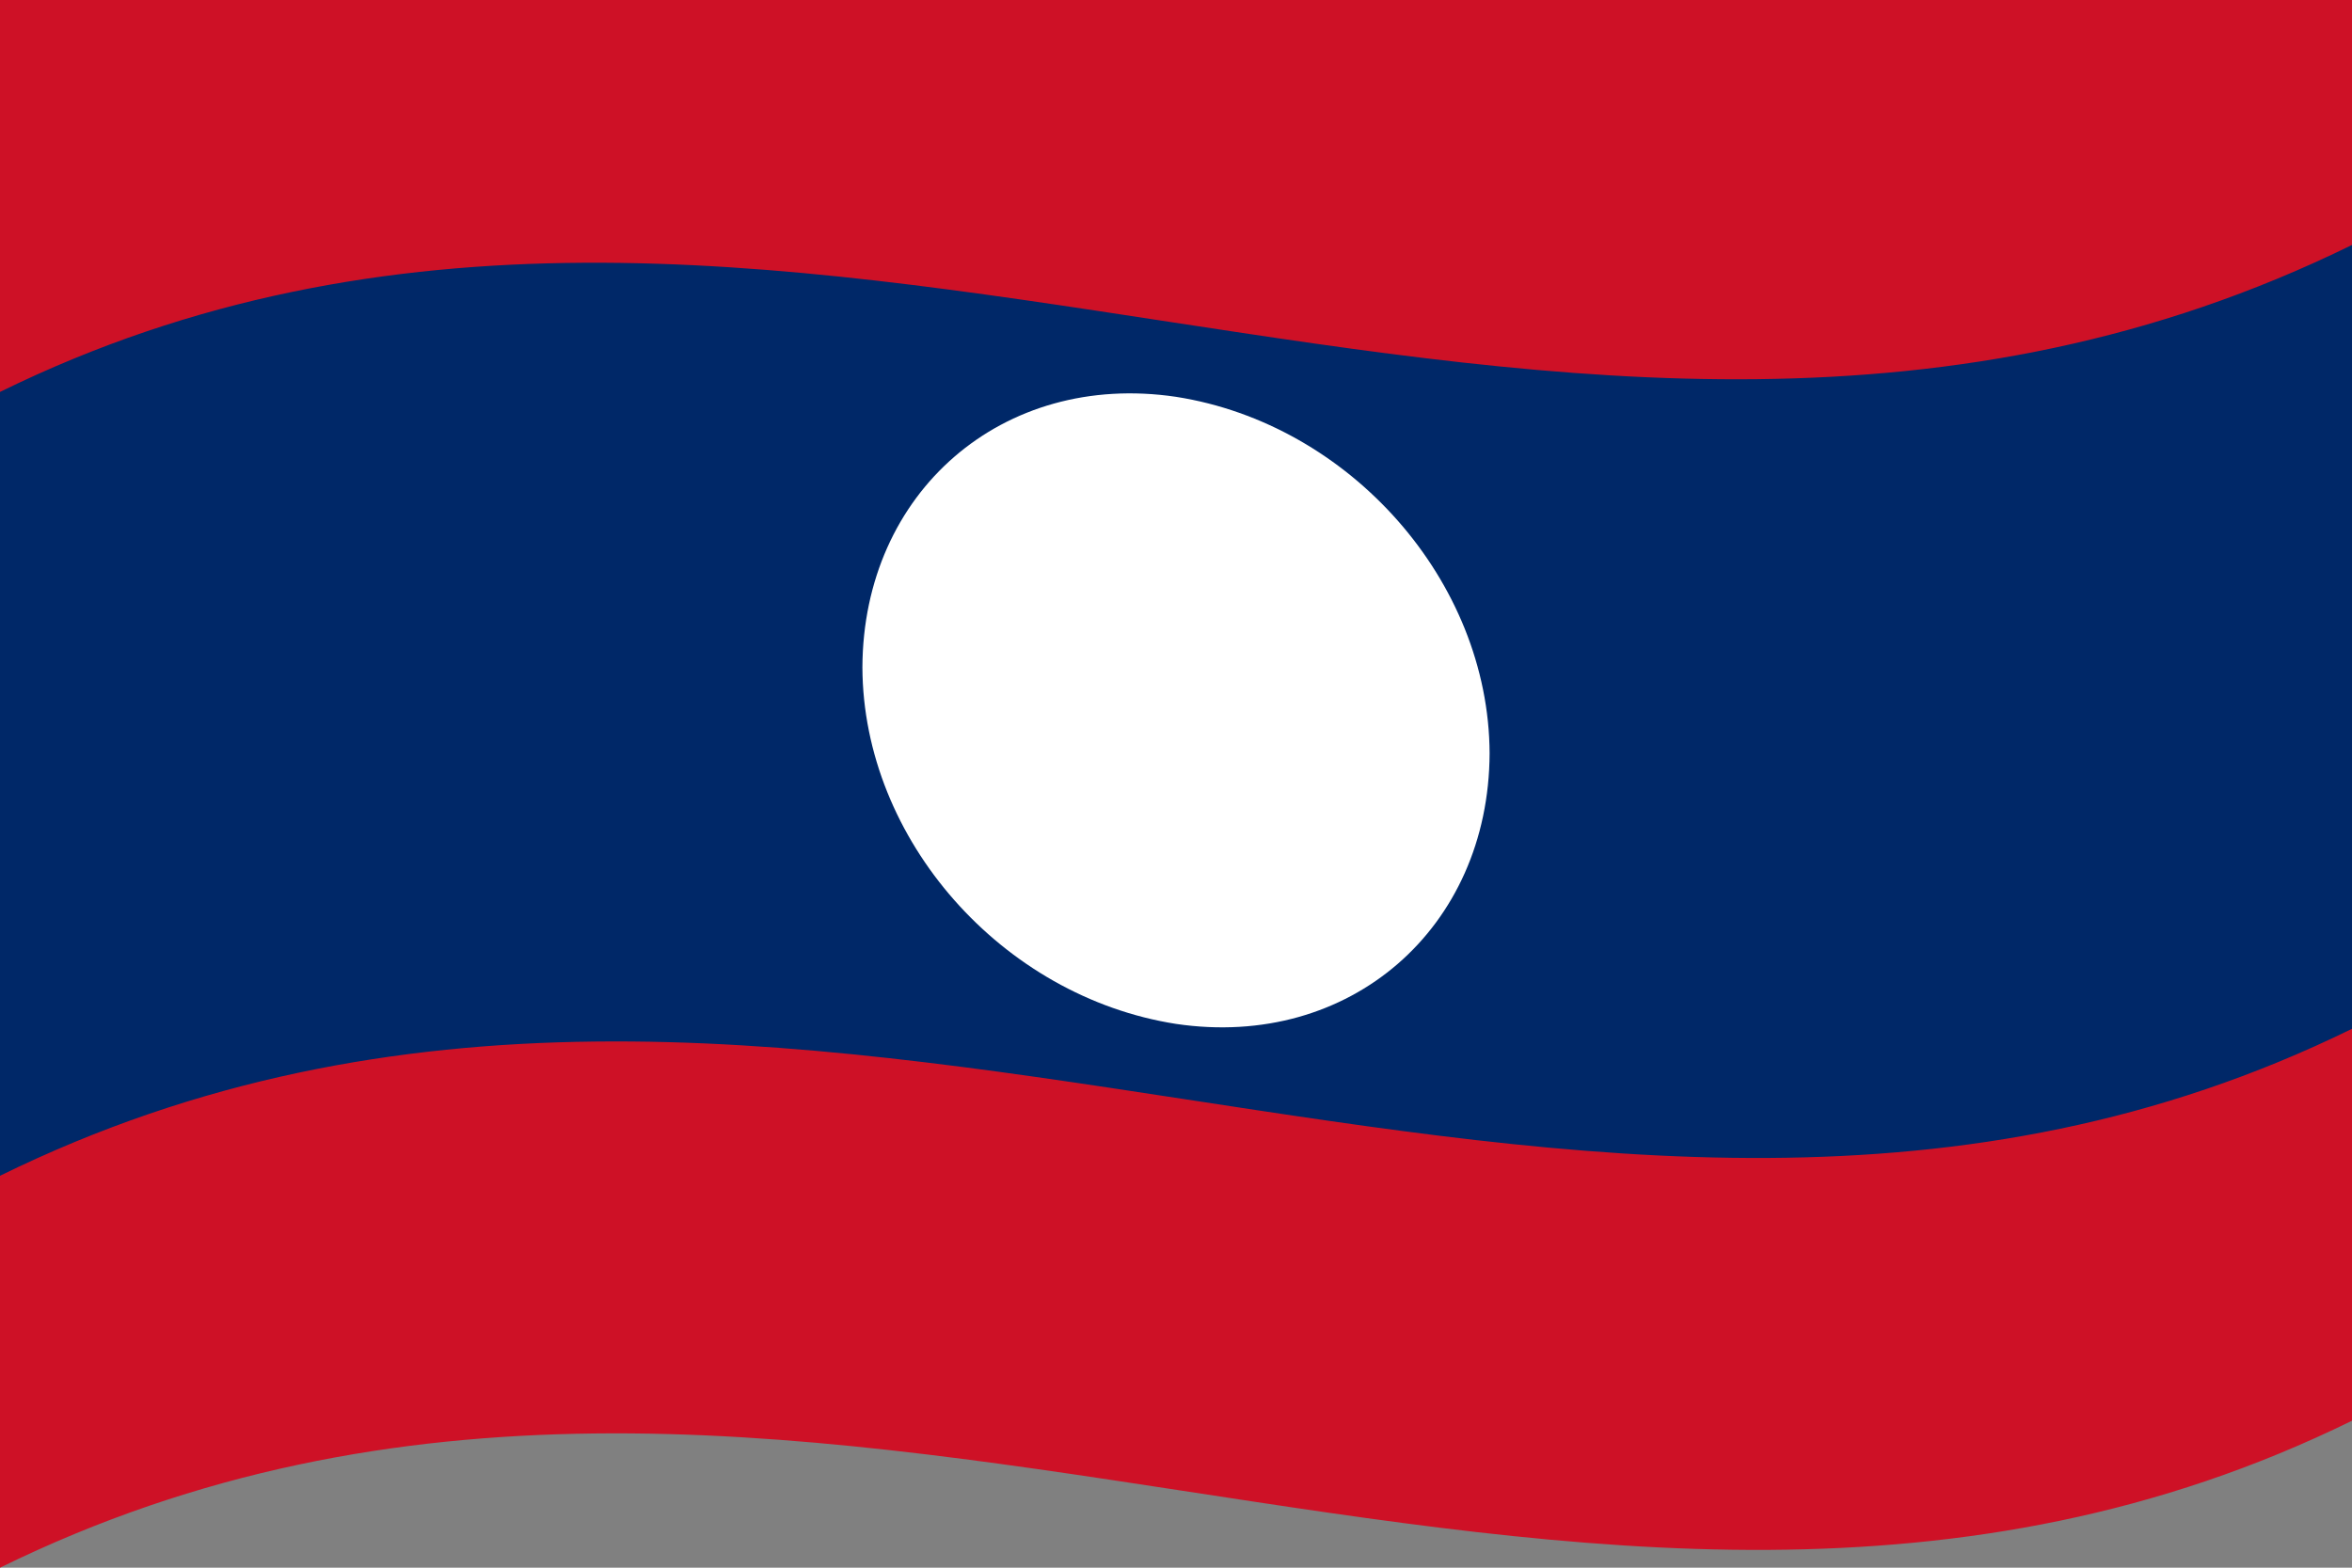 <svg xmlns="http://www.w3.org/2000/svg" width="600" height="400">
  <rect width="100%" height="100%" fill="#808080" stroke="none"/>
  <defs/>
  <path fill="#ce1126" d="M0,0 C198.58,-97.49 396.72,62.28 600,-37.5 C600,94.5 600,226.5 600,362.5 C401.42,459.99 203.28,300.22 0,400 C0,268 0,136 0,0"/>
  <path fill="#002868" d="M0,100 C198.58,2.51 396.72,162.28 600,62.5 C600,128.5 600,194.5 600,262.5 C401.42,359.99 203.28,200.22 0,300 C0,234 0,168 0,100"/>
  <path fill="#fff" d="M380,192.22 C379.83,236.84 344.34,267.83 300,261.25 C255.68,254.33 220.17,214.28 220,170.28 C220.17,125.66 255.66,94.67 300,101.25 C344.32,108.17 379.83,148.22 380,192.22"/>
</svg>
